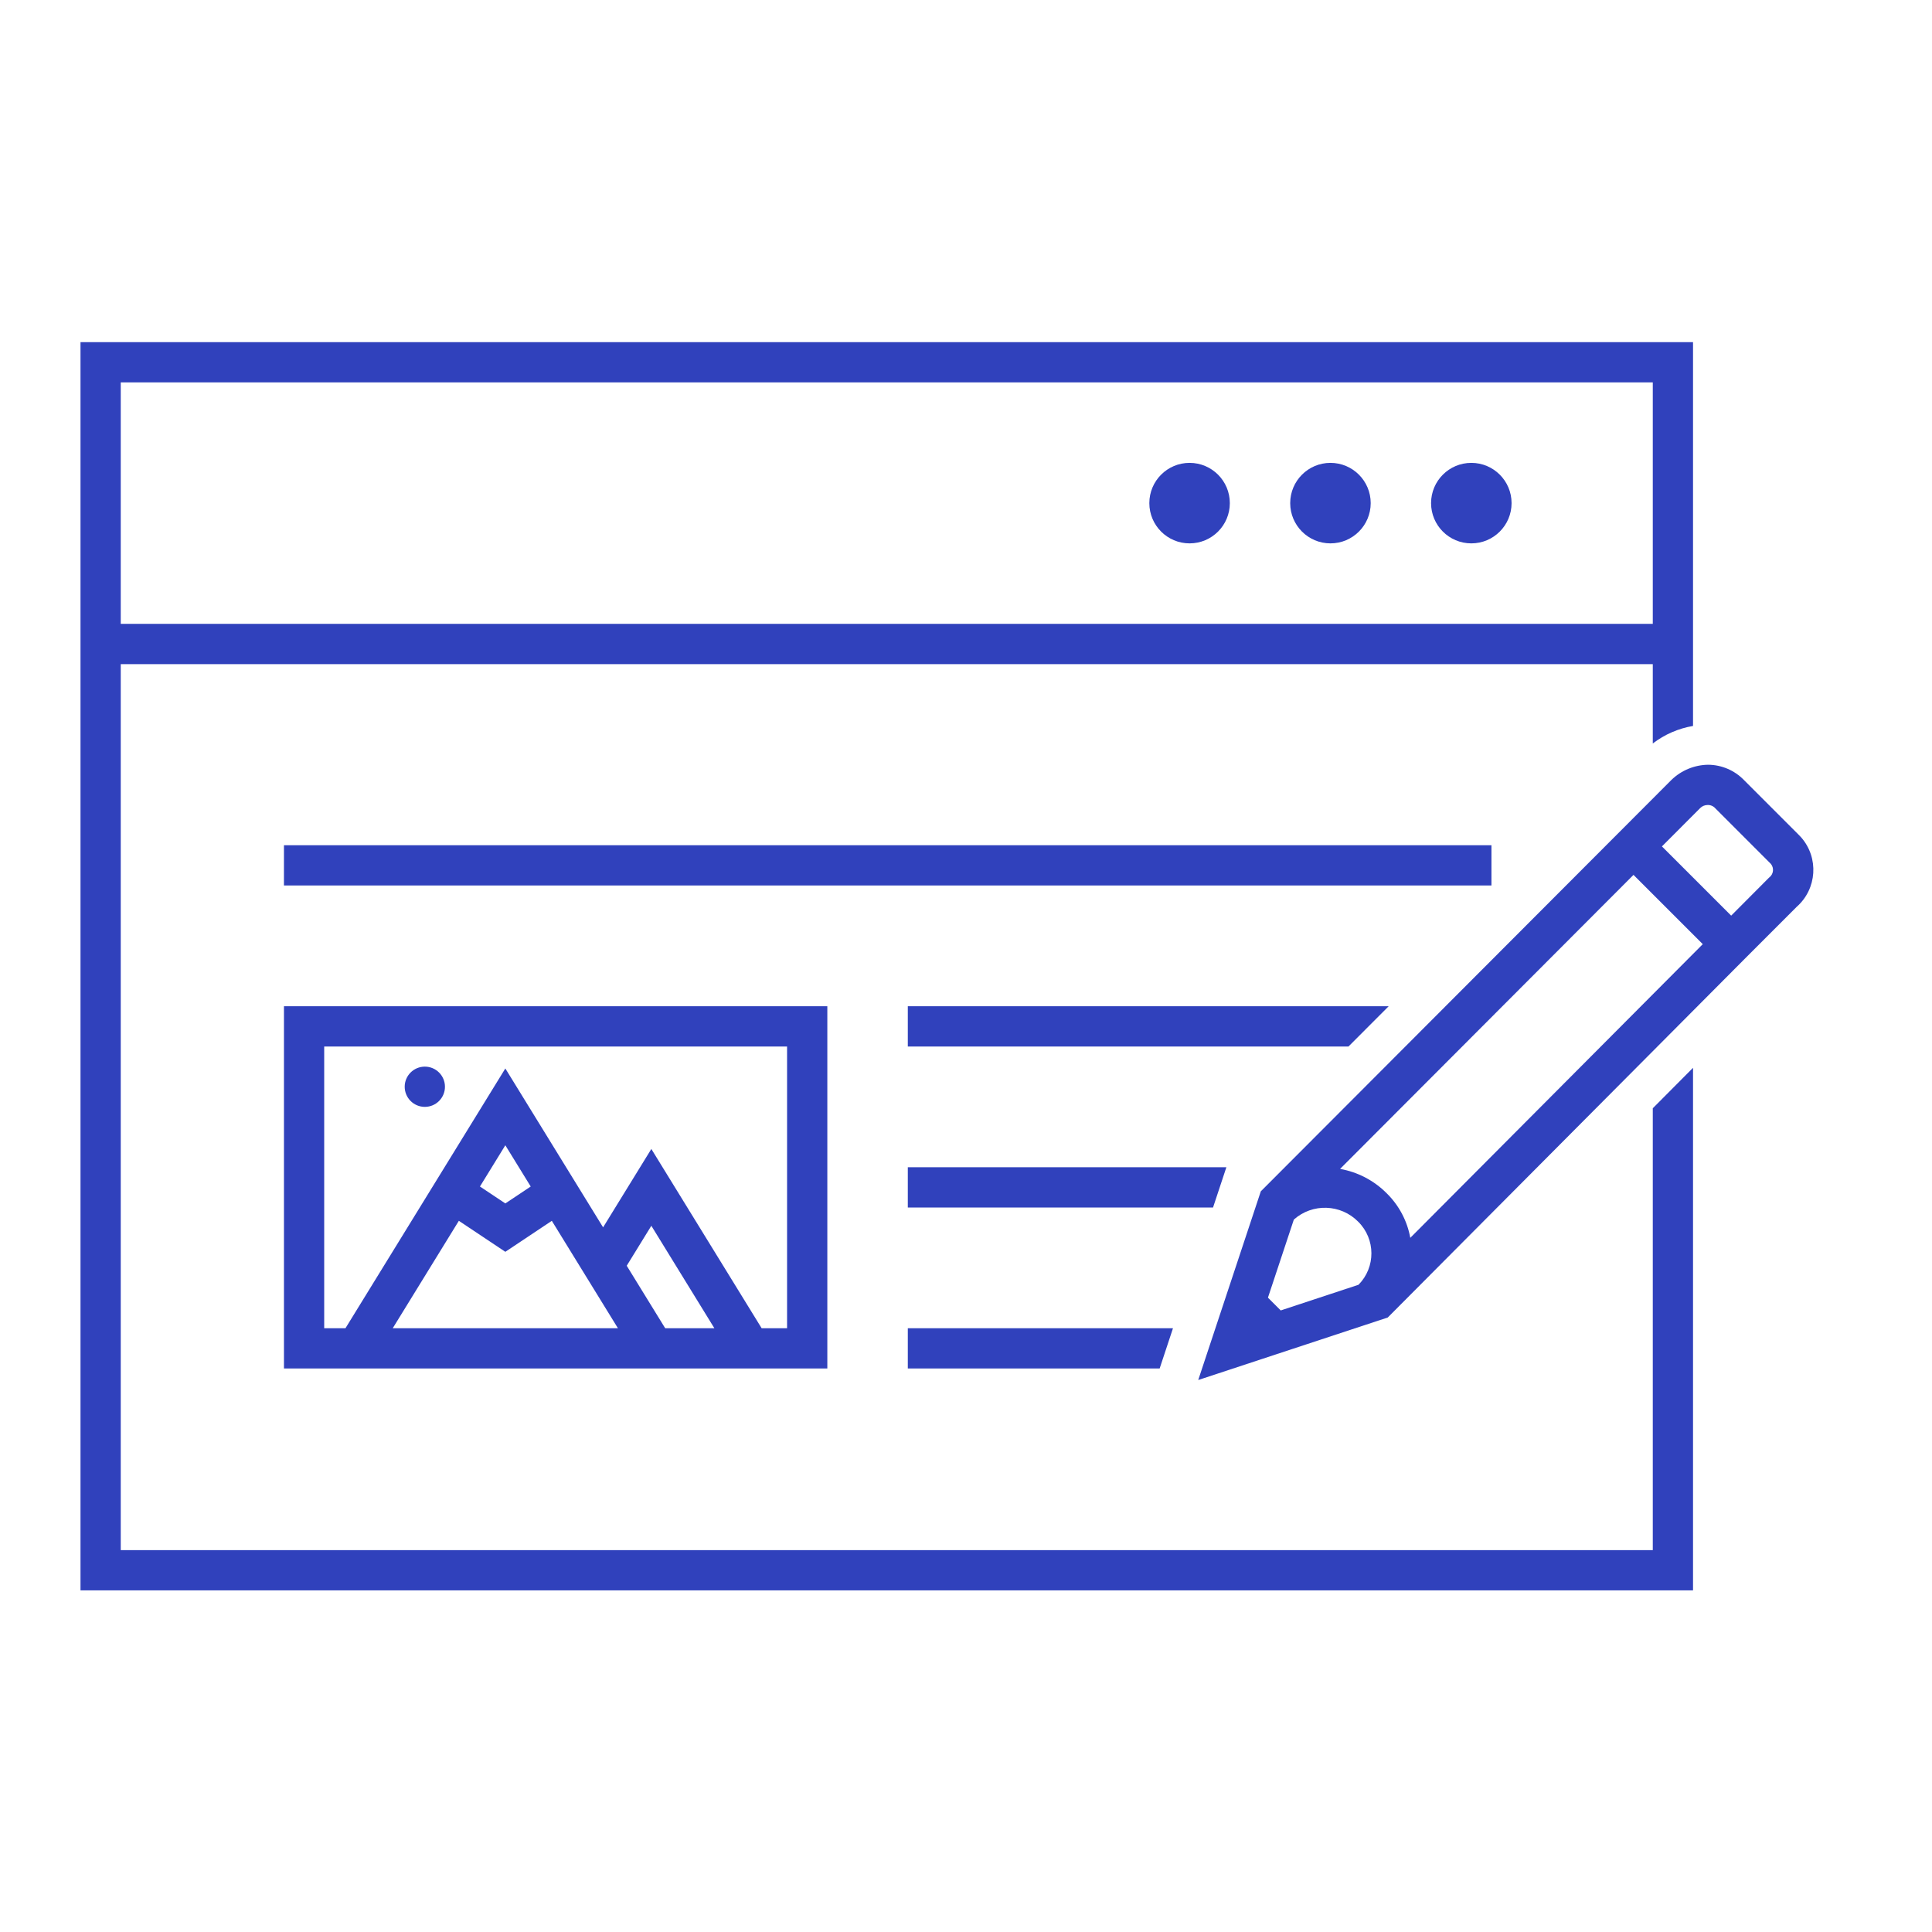 <svg width="129" height="129" xmlns="http://www.w3.org/2000/svg" xmlns:xlink="http://www.w3.org/1999/xlink" overflow="hidden"><defs><clipPath id="clip0"><rect x="700" y="128" width="129" height="129"/></clipPath></defs><g clip-path="url(#clip0)" transform="translate(-700 -128)"><path d="M718.96 184.438 799.584 184.438 799.584 187.125 718.959 187.125Z" fill="#3041BC"/><path d="M810.357 231.503 708.062 231.503 708.062 172.344 810.357 172.344 810.357 177.642C811.144 177.039 812.067 176.637 813.044 176.472L813.044 150.844 705.375 150.844 705.375 234.19 813.044 234.19 813.044 199.298 810.357 201.999ZM810.357 153.531 810.357 169.656 708.062 169.656 708.062 153.531Z" fill="#3041BC"/><path d="M792.721 195.188 760.615 195.188 760.615 197.875 790.039 197.875 792.721 195.188Z" fill="#3041BC"/><path d="M781.885 205.938 760.615 205.938 760.615 208.625 780.995 208.625 781.885 205.938Z" fill="#3041BC"/><path d="M760.615 219.375 777.43 219.375 778.32 216.688 760.615 216.688 760.615 219.375Z" fill="#3041BC"/><path d="M782.116 161.594C782.116 163.078 780.913 164.281 779.428 164.281 777.944 164.281 776.741 163.078 776.741 161.594 776.741 160.109 777.944 158.906 779.428 158.906 780.913 158.906 782.116 160.109 782.116 161.594Z" fill="#3041BC"/><path d="M791.522 161.594C791.522 163.078 790.319 164.281 788.834 164.281 787.35 164.281 786.147 163.078 786.147 161.594 786.147 160.109 787.35 158.906 788.834 158.906 790.319 158.906 791.522 160.109 791.522 161.594Z" fill="#3041BC"/><path d="M800.928 161.594C800.928 163.078 799.725 164.281 798.241 164.281 796.756 164.281 795.553 163.078 795.553 161.594 795.553 160.109 796.756 158.906 798.241 158.906 799.725 158.906 800.928 160.109 800.928 161.594Z" fill="#3041BC"/><path d="M718.96 219.375 755.241 219.375 755.241 195.188 718.96 195.188ZM730.637 209.514 733.741 211.584 736.845 209.514 741.26 216.688 726.222 216.688ZM732.046 207.224 733.741 204.47 735.436 207.224 733.741 208.353ZM741.847 212.514 743.49 209.845 747.7 216.688 744.416 216.688ZM721.647 197.875 752.553 197.875 752.553 216.688 750.856 216.688 743.49 204.717 740.269 209.95 733.741 199.342 723.066 216.688 721.647 216.688Z" fill="#3041BC"/><path d="M729.71 200.562C729.71 201.305 729.108 201.906 728.366 201.906 727.624 201.906 727.022 201.305 727.022 200.562 727.022 199.82 727.624 199.219 728.366 199.219 729.108 199.219 729.71 199.82 729.71 200.562Z" fill="#3041BC"/><path d="M820.263 183.911C820.199 183.839 820.133 183.772 820.081 183.721L816.443 180.082C815.816 179.437 814.956 179.069 814.056 179.062 813.14 179.074 812.263 179.435 811.605 180.072L784.184 207.546 780.006 220.144 792.661 215.97 816.426 192.091 819.957 188.557C821.323 187.358 821.46 185.279 820.263 183.911ZM790.708 213.784 785.514 215.498 784.661 214.645 786.39 209.432C787.633 208.326 789.524 208.39 790.69 209.576 791.855 210.734 791.863 212.616 790.708 213.784ZM794.166 210.65C793.959 209.513 793.404 208.47 792.577 207.663 791.734 206.819 790.651 206.255 789.477 206.048L809.069 186.416 813.695 191.041ZM818.123 186.595 815.591 189.137 810.968 184.515 813.526 181.951C813.657 181.822 813.834 181.75 814.018 181.75 814.214 181.743 814.403 181.824 814.532 181.972L818.245 185.687C818.463 185.959 818.42 186.357 818.149 186.575 818.14 186.582 818.131 186.589 818.123 186.595Z" fill="#3041BC"/></g></svg>